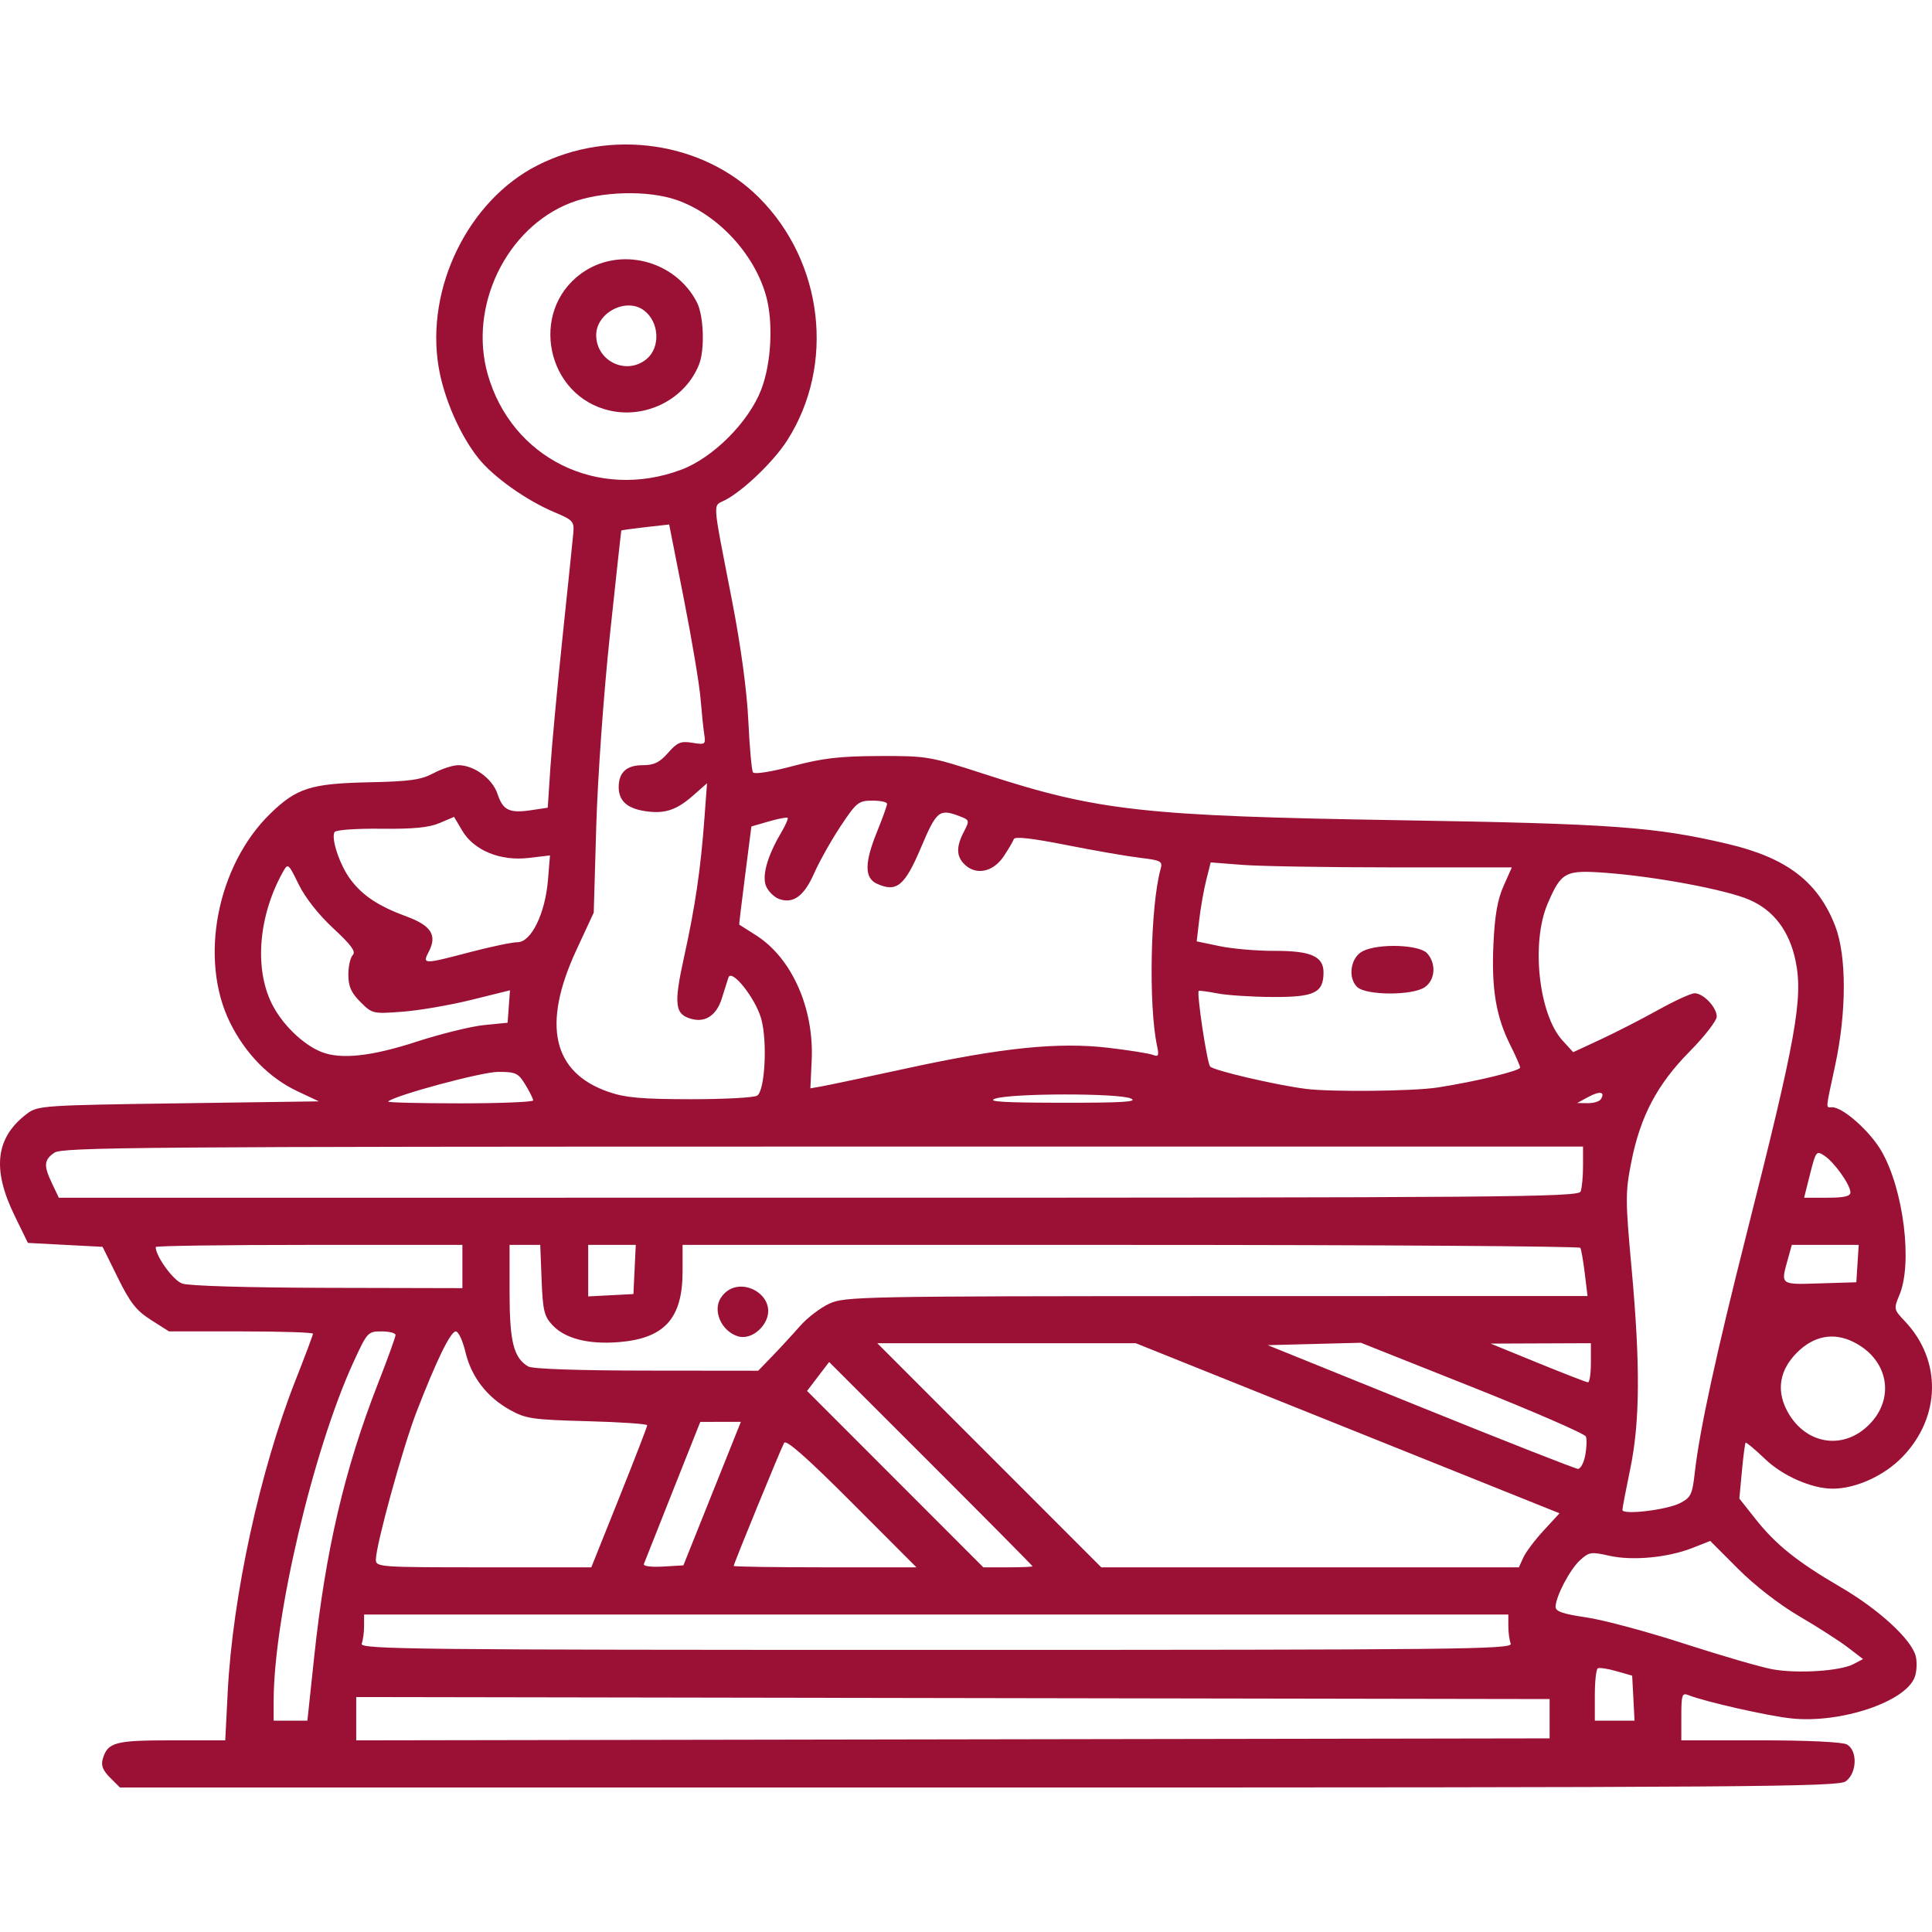 <?xml version="1.0" encoding="UTF-8" standalone="no"?>
<svg
   xmlns:dc="http://purl.org/dc/elements/1.1/"
   xmlns:cc="http://creativecommons.org/ns#"
   xmlns:rdf="http://www.w3.org/1999/02/22-rdf-syntax-ns#"
   xmlns:svg="http://www.w3.org/2000/svg"
   xmlns="http://www.w3.org/2000/svg"
   xmlns:sodipodi="http://sodipodi.sourceforge.net/DTD/sodipodi-0.dtd"
   xmlns:inkscape="http://www.inkscape.org/namespaces/inkscape"
   width="375pt"
   height="375pt"
   viewBox="0 0 375 375"
   version="1.2"
   id="svg922"
   sodipodi:docname="panca-nocciolo.svg"
   inkscape:version="1.0.1 (c497b03c, 2020-09-10)">
  <sodipodi:namedview
     pagecolor="#ffffff"
     bordercolor="#666666"
     borderopacity="1"
     objecttolerance="10"
     gridtolerance="10"
     guidetolerance="10"
     inkscape:pageopacity="0"
     inkscape:pageshadow="2"
     inkscape:window-width="1627"
     inkscape:window-height="844"
     id="namedview924"
     showgrid="false"
     inkscape:zoom="0.38583845"
     inkscape:cx="-61.325028"
     inkscape:cy="592.26397"
     inkscape:window-x="238"
     inkscape:window-y="64"
     inkscape:window-maximized="0"
     inkscape:current-layer="svg922"
     inkscape:document-rotation="0" />
  <defs
     id="defs869">
    <clipPath
       id="clip1">
      <path
         d="m 0,1381 h 165 v 192.621 H 0 Z m 0,0"
         id="path842" />
    </clipPath>
    <clipPath
       id="clip2">
      <path
         d="m 276,1381 h 213 v 192.621 H 276 Z m 0,0"
         id="path845" />
    </clipPath>
    <clipPath
       id="clip3">
      <path
         d="m 594,1381 h 175 v 192.621 H 594 Z m 0,0"
         id="path848" />
    </clipPath>
    <clipPath
       id="clip4">
      <path
         d="m 845,1381 h 175 v 192.621 H 845 Z m 0,0"
         id="path851" />
    </clipPath>
    <clipPath
       id="clip5">
      <path
         d="m 1119,1381 h 36 v 192.621 h -36 z m 0,0"
         id="path854" />
    </clipPath>
    <clipPath
       id="clip6">
      <path
         d="m 1266,1381 h 213 v 192.621 h -213 z m 0,0"
         id="path857" />
    </clipPath>
    <clipPath
       id="clip7">
      <path
         d="m 1592,1381 h 152 v 192.621 h -152 z m 0,0"
         id="path860" />
    </clipPath>
    <clipPath
       id="clip8">
      <path
         d="m 1788,1381 h 212 v 192.621 h -212 z m 0,0"
         id="path863" />
    </clipPath>
    <clipPath
       id="clip9">
      <path
         d="m 506,0.004 h 999 V 998 H 506 Z m 0,0"
         id="path866" />
    </clipPath>
  </defs>
  <path
     style="fill:#9b1136;stroke-width:1"
     d="m 21.359,345.036 c -1.401,-1.401 -1.784,-2.382 -1.415,-3.625 0.96,-3.234 2.359,-3.613 13.355,-3.613 h 10.421 l 0.476,-9.349 c 0.948,-18.634 6.259,-43.039 13.19,-60.609 1.848,-4.685 3.361,-8.721 3.361,-8.968 0,-0.247 -6.287,-0.449 -13.97,-0.449 H 32.807 l -3.495,-2.217 c -2.849,-1.807 -4.041,-3.324 -6.448,-8.205 l -2.952,-5.988 -7.249,-0.382 -7.249,-0.382 -2.605,-5.343 c -4.425,-9.078 -3.649,-15.191 2.516,-19.796 2.011,-1.502 3.341,-1.591 29.337,-1.955 l 27.23,-0.382 -4.198,-1.98 c -5.463,-2.577 -10.085,-7.3 -13.062,-13.346 -6.049,-12.288 -2.532,-30.442 7.856,-40.543 5.072,-4.932 7.869,-5.821 19.076,-6.06 8.021,-0.171 10.169,-0.473 12.582,-1.766 1.6,-0.858 3.774,-1.558 4.829,-1.557 3.049,0.005 6.625,2.637 7.602,5.595 1.048,3.174 2.3,3.774 6.551,3.136 l 3.192,-0.479 0.505,-7.713 c 0.278,-4.242 1.338,-15.63 2.356,-25.307 1.018,-9.677 1.956,-18.741 2.084,-20.142 0.221,-2.411 0.023,-2.636 -3.695,-4.208 C 102.152,97.116 95.802,92.61 92.894,88.99 89.309,84.529 86.168,77.354 85.145,71.287 82.554,55.928 90.893,38.899 104.342,32.084 c 14.204,-7.198 32.128,-4.583 42.981,6.27 12.512,12.512 14.829,32.499 5.464,47.138 -2.619,4.095 -8.504,9.747 -12.073,11.597 -2.404,1.246 -2.534,-0.618 1.351,19.376 1.73,8.907 2.906,17.552 3.184,23.417 0.243,5.113 0.648,9.622 0.9,10.019 0.272,0.427 3.418,-0.062 7.709,-1.2 5.844,-1.549 9.101,-1.928 16.791,-1.956 9.332,-0.033 9.782,0.045 20.583,3.551 21.92,7.115 30.76,8.093 80.543,8.911 41.231,0.677 49.5,1.277 63.646,4.615 11.403,2.691 17.479,7.345 20.796,15.929 2.225,5.757 2.219,16.66 -0.015,27.048 -1.917,8.915 -1.86,8.121 -0.588,8.121 2.13,0 7.405,4.702 9.615,8.572 4.259,7.457 6.026,21.692 3.457,27.841 -1.139,2.727 -1.118,2.83 1.059,5.127 7.19,7.586 6.98,18.632 -0.501,26.346 -3.534,3.644 -9.034,6.145 -13.515,6.145 -4.077,0 -9.693,-2.462 -13.132,-5.757 -1.948,-1.866 -3.645,-3.289 -3.772,-3.162 -0.127,0.127 -0.453,2.617 -0.724,5.534 l -0.493,5.303 3.081,3.898 c 3.995,5.054 8.112,8.356 16.566,13.287 7.437,4.338 13.774,10.165 14.59,13.416 0.281,1.121 0.201,2.923 -0.179,4.003 -1.693,4.815 -14.304,9.072 -23.921,8.076 -4.564,-0.473 -16.848,-3.253 -20.065,-4.541 -1.185,-0.474 -1.336,-0.008 -1.336,4.126 v 4.661 h 15.314 c 9.097,0 15.914,0.321 16.791,0.79 2.148,1.149 2.011,5.618 -0.22,7.18 -1.523,1.067 -18.748,1.188 -168.324,1.188 H 23.28 Z M 300.778,333.601 v -3.816 L 184.96,329.591 69.142,329.398 v 4.203 4.203 L 184.96,337.61 300.778,337.417 Z M 60.984,321.58 c 2.191,-20.595 5.896,-36.455 12.407,-53.108 1.86,-4.758 3.383,-8.965 3.383,-9.349 0,-0.384 -1.222,-0.698 -2.715,-0.698 -2.644,0 -2.786,0.155 -5.43,5.915 -7.841,17.083 -15.515,49.66 -15.515,65.866 v 3.777 h 3.275 3.275 z m 256.05,8.035 -0.229,-4.367 -3.053,-0.875 c -1.679,-0.481 -3.31,-0.728 -3.625,-0.549 -0.315,0.179 -0.572,2.538 -0.572,5.242 v 4.916 h 3.854 3.854 z m 42.699,-6.604 1.88,-0.985 -2.942,-2.258 c -1.618,-1.242 -5.855,-3.961 -9.416,-6.042 -3.88,-2.268 -8.643,-5.957 -11.886,-9.206 l -5.412,-5.422 -3.479,1.367 c -4.795,1.883 -11.686,2.521 -16.173,1.496 -3.458,-0.79 -3.878,-0.723 -5.634,0.892 -1.988,1.829 -4.703,7.012 -4.732,9.031 -0.013,0.893 1.437,1.392 5.957,2.051 3.285,0.479 11.875,2.784 19.087,5.124 7.213,2.339 14.914,4.572 17.114,4.962 4.866,0.863 13.074,0.333 15.637,-1.01 z M 293.228,319.037 c -0.255,-0.664 -0.463,-2.209 -0.463,-3.434 v -2.227 H 181.717 70.669 v 2.227 c 0,1.225 -0.208,2.77 -0.463,3.434 -0.421,1.097 9.719,1.207 111.511,1.207 101.792,0 111.932,-0.11 111.511,-1.207 z M 120.199,290.67 c 2.984,-7.451 5.425,-13.763 5.424,-14.027 -10e-4,-0.264 -5.24,-0.62 -11.643,-0.792 -10.628,-0.286 -11.933,-0.476 -15.005,-2.192 -4.495,-2.51 -7.49,-6.41 -8.64,-11.251 -0.521,-2.191 -1.355,-3.984 -1.855,-3.984 -1.025,0 -3.718,5.515 -7.64,15.646 -2.665,6.884 -7.882,25.85 -7.882,28.653 0,1.446 0.662,1.494 20.907,1.494 h 20.907 z m 18.024,-0.763 5.578,-13.929 -3.938,0.005 -3.938,0.004 -5.343,13.44 c -2.938,7.392 -5.463,13.763 -5.611,14.157 -0.153,0.409 1.443,0.617 3.703,0.484 l 3.972,-0.233 5.578,-13.929 z m 27.098,1.731 c -8.758,-8.77 -12.733,-12.274 -13.126,-11.571 -0.64,1.143 -9.785,23.461 -9.785,23.879 0,0.149 7.981,0.272 17.736,0.272 h 17.736 z m 35.094,12.383 c 0,-0.108 -8.884,-9.075 -19.741,-19.927 l -19.741,-19.73 -2.141,2.808 -2.141,2.808 17.106,17.119 17.106,17.119 h 4.776 c 2.627,0 4.776,-0.088 4.776,-0.196 z m 95.262,-1.71 c 0.478,-1.049 2.254,-3.409 3.946,-5.245 l 3.078,-3.339 -41.127,-16.506 -41.127,-16.506 h -25.084 -25.084 l 21.742,21.752 21.742,21.752 h 40.524 40.524 z m 30.442,-10.569 c 2.087,-1.079 2.363,-1.662 2.849,-5.999 0.903,-8.058 4.104,-22.801 10.045,-46.26 9.609,-37.945 11.009,-45.748 9.506,-52.988 -1.202,-5.791 -4.26,-9.827 -8.985,-11.859 -4.497,-1.935 -18.008,-4.477 -27.666,-5.206 -8.076,-0.61 -8.802,-0.232 -11.469,5.968 -3.254,7.564 -1.74,21.499 2.886,26.563 l 2.072,2.268 5.343,-2.485 c 2.938,-1.367 7.961,-3.941 11.161,-5.72 3.2,-1.78 6.377,-3.236 7.06,-3.236 1.701,0 4.295,2.73 4.295,4.521 0,0.807 -2.364,3.86 -5.253,6.783 -6.308,6.383 -9.579,12.581 -11.329,21.462 -1.162,5.897 -1.158,7.337 0.049,20.56 1.718,18.813 1.645,29.864 -0.258,39.023 -0.829,3.988 -1.511,7.556 -1.516,7.929 -0.015,1.042 8.606,0.023 11.212,-1.325 z m -18.423,-9.27 c 0.275,-1.466 0.332,-3.104 0.126,-3.641 -0.206,-0.536 -10.118,-4.851 -22.026,-9.589 l -21.652,-8.614 -9.035,0.234 -9.035,0.234 29.642,11.99 c 16.303,6.595 30.055,12.004 30.561,12.021 0.506,0.017 1.144,-1.169 1.419,-2.635 z m 55.08,-5.933 c 5.185,-5.185 3.735,-12.751 -3.083,-16.093 -3.85,-1.887 -7.653,-1.155 -10.909,2.101 -3.256,3.256 -3.988,7.059 -2.101,10.909 3.343,6.819 10.909,8.268 16.094,3.083 z m -53.985,-12.008 v -3.816 l -9.731,0.038 -9.731,0.038 9.159,3.74 c 5.037,2.057 9.416,3.757 9.731,3.778 0.315,0.021 0.572,-1.679 0.572,-3.778 z m -158.85,-1.344 c 1.525,-1.579 3.928,-4.189 5.341,-5.801 1.413,-1.612 3.989,-3.576 5.724,-4.364 3.014,-1.369 6.374,-1.433 75.143,-1.449 l 71.988,-0.017 -0.532,-4.388 c -0.293,-2.414 -0.681,-4.646 -0.863,-4.961 -0.182,-0.315 -39.464,-0.572 -87.293,-0.572 h -86.961 l -0.001,5.152 c -0.002,9.142 -3.511,13.014 -12.436,13.723 -5.857,0.465 -10.364,-0.69 -12.799,-3.281 -1.627,-1.731 -1.892,-2.825 -2.125,-8.786 l -0.266,-6.808 h -2.977 -2.977 v 9.196 c 0,9.584 0.798,12.755 3.625,14.402 0.819,0.477 9.706,0.787 22.986,0.801 l 21.651,0.023 2.772,-2.87 z m -6.768,-3.828 c -3.189,-1.03 -4.9,-4.999 -3.232,-7.498 3.319,-4.971 11.488,-0.343 8.539,4.838 -1.2,2.107 -3.48,3.25 -5.307,2.66 z m -19.998,-12.954 0.227,-4.77 h -4.616 -4.616 v 4.999 4.999 l 4.388,-0.229 4.388,-0.229 z M 89.749,245.831 v -4.198 H 59.984 c -16.371,0 -29.765,0.185 -29.765,0.412 0,1.785 3.376,6.449 5.131,7.089 1.264,0.461 12.668,0.798 28.259,0.834 l 26.14,0.06 z m 270.792,-0.572 0.233,-3.625 h -6.493 -6.493 l -0.795,2.862 c -1.373,4.943 -1.5,4.849 6.256,4.608 l 7.06,-0.219 z m -53.739,-13.991 c 0.255,-0.664 0.463,-2.896 0.463,-4.961 v -3.754 H 159.753 c -132.275,0 -147.687,0.123 -149.209,1.188 -2.034,1.424 -2.106,2.481 -0.41,6.037 l 1.286,2.697 H 158.88 c 133.759,0 147.502,-0.112 147.922,-1.207 z m 52.362,0.175 c 0,-1.455 -3.124,-5.859 -5.051,-7.121 -1.556,-1.019 -1.66,-0.885 -2.777,3.547 l -1.16,4.606 h 4.494 c 3.267,0 4.494,-0.282 4.494,-1.032 z M 103.484,213.585 c -10e-4,-0.315 -0.683,-1.689 -1.515,-3.053 -1.377,-2.259 -1.849,-2.48 -5.277,-2.48 -3.174,0 -20.175,4.582 -21.346,5.754 -0.194,0.194 6.059,0.352 13.895,0.352 7.836,0 14.245,-0.258 14.244,-0.572 z m 116.012,-0.368 c -2.402,-1.062 -23.186,-1.037 -26.331,0.031 -1.706,0.58 1.601,0.782 12.975,0.795 11.774,0.013 14.828,-0.176 13.356,-0.826 z m 91.236,0.126 c 0.889,-1.438 -0.217,-1.628 -2.444,-0.421 l -2.166,1.174 2.054,0.03 c 1.13,0.017 2.28,-0.336 2.557,-0.783 z M 146.963,212.664 c 1.517,-0.96 2.02,-10.525 0.785,-14.936 -1.113,-3.976 -5.747,-9.8 -6.359,-7.993 -0.213,0.63 -0.785,2.435 -1.27,4.013 -0.999,3.248 -3.102,4.726 -5.77,4.057 -3.381,-0.849 -3.627,-2.744 -1.564,-12.092 2.147,-9.73 3.213,-16.986 3.941,-26.848 l 0.505,-6.828 -2.766,2.429 c -3.229,2.836 -5.577,3.572 -9.405,2.951 -3.388,-0.55 -4.972,-2.024 -4.972,-4.628 0,-2.882 1.524,-4.268 4.694,-4.268 2.169,0 3.255,-0.531 4.884,-2.387 1.798,-2.049 2.466,-2.327 4.72,-1.961 2.498,0.405 2.61,0.327 2.31,-1.62 -0.173,-1.125 -0.5,-4.278 -0.725,-7.007 -0.226,-2.728 -1.687,-11.437 -3.248,-19.352 l -2.838,-14.391 -4.607,0.521 c -2.534,0.287 -4.641,0.581 -4.681,0.653 -0.041,0.072 -1.041,9.233 -2.223,20.357 -1.208,11.368 -2.364,27.578 -2.64,37.016 l -0.491,16.791 -3.362,7.251 c -6.739,14.535 -4.637,23.791 6.259,27.554 3.237,1.118 6.417,1.401 15.878,1.411 6.506,0.007 12.333,-0.305 12.947,-0.693 z m 132.064,-1.579 c 7.401,-1.151 16.028,-3.236 16.028,-3.873 0,-0.309 -0.851,-2.256 -1.892,-4.328 -2.78,-5.536 -3.683,-10.909 -3.29,-19.588 0.253,-5.576 0.789,-8.674 1.959,-11.306 l 1.611,-3.625 -23.044,-0.005 c -12.674,-0.002 -25.825,-0.221 -29.224,-0.486 l -6.18,-0.481 -0.858,3.407 c -0.472,1.874 -1.083,5.322 -1.358,7.662 l -0.5,4.255 4.485,0.934 c 2.467,0.514 7.232,0.924 10.591,0.912 7.068,-0.026 9.54,1.056 9.54,4.174 0,3.966 -1.751,4.816 -9.849,4.779 -4.028,-0.018 -8.869,-0.332 -10.758,-0.697 -1.889,-0.365 -3.516,-0.583 -3.615,-0.485 -0.429,0.423 1.596,13.89 2.205,14.666 0.603,0.768 12.719,3.603 18.582,4.347 4.963,0.63 20.876,0.466 25.568,-0.264 z M 263.394,191.547 c -1.855,-1.855 -1.219,-5.752 1.132,-6.935 3.04,-1.53 10.954,-1.268 12.475,0.413 1.803,1.992 1.594,5.155 -0.433,6.575 -2.392,1.675 -11.482,1.639 -13.173,-0.052 z m -87.401,15.82 c 18.451,-4.013 29.443,-5.135 39.119,-3.994 4.021,0.474 7.905,1.09 8.632,1.369 1.123,0.431 1.249,0.173 0.843,-1.717 -1.685,-7.845 -1.295,-27.259 0.691,-34.374 0.413,-1.481 0.069,-1.667 -4,-2.15 -2.449,-0.291 -8.902,-1.411 -14.34,-2.489 -6.688,-1.325 -9.977,-1.691 -10.164,-1.13 -0.152,0.456 -1.037,1.962 -1.967,3.347 -1.996,2.971 -5.211,3.704 -7.433,1.693 -1.764,-1.596 -1.847,-3.462 -0.29,-6.474 1.135,-2.194 1.11,-2.284 -0.813,-3.015 -3.964,-1.507 -4.47,-1.095 -7.526,6.121 -3.139,7.414 -4.726,8.711 -8.533,6.977 -2.449,-1.116 -2.433,-4.057 0.056,-10.182 1.049,-2.583 1.908,-4.98 1.908,-5.327 0,-0.347 -1.288,-0.627 -2.862,-0.622 -2.671,0.009 -3.081,0.34 -6.142,4.948 -1.804,2.716 -4.123,6.844 -5.153,9.174 -1.963,4.44 -4.062,5.964 -6.831,4.961 -0.84,-0.304 -1.924,-1.335 -2.411,-2.292 -0.988,-1.944 0.069,-5.868 2.851,-10.584 0.841,-1.426 1.405,-2.717 1.253,-2.869 -0.152,-0.152 -1.797,0.163 -3.656,0.7 l -3.38,0.976 -1.219,9.509 c -0.67,5.23 -1.185,9.523 -1.145,9.54 0.041,0.018 1.536,0.969 3.324,2.114 6.908,4.425 11.215,14.136 10.743,24.222 l -0.255,5.447 2.29,-0.404 c 1.259,-0.222 8.643,-1.786 16.409,-3.475 z m -95.197,-5.156 c 4.715,-1.534 10.633,-2.993 13.151,-3.244 l 4.579,-0.455 0.23,-3.147 0.23,-3.147 -7.481,1.854 c -4.114,1.02 -10.121,2.054 -13.348,2.299 -5.78,0.439 -5.903,0.41 -8.205,-1.892 -1.803,-1.803 -2.337,-3.012 -2.337,-5.296 0,-1.627 0.389,-3.347 0.863,-3.822 0.642,-0.642 -0.327,-1.966 -3.787,-5.169 -2.839,-2.628 -5.454,-5.947 -6.713,-8.52 -2.021,-4.131 -2.082,-4.179 -3.062,-2.425 -4.705,8.426 -5.582,18.574 -2.202,25.483 1.962,4.011 6.04,8.001 9.654,9.448 3.764,1.507 9.693,0.874 18.425,-1.967 z m 10.52,-17.422 c 3.966,-1.042 8.086,-1.9 9.157,-1.908 2.644,-0.019 5.352,-5.566 5.885,-12.054 l 0.394,-4.789 -4.18,0.491 c -5.48,0.644 -10.597,-1.47 -12.866,-5.315 l -1.568,-2.657 -2.82,1.2 c -2.062,0.877 -5.119,1.173 -11.369,1.101 -4.76,-0.055 -8.75,0.226 -9.002,0.634 -0.741,1.199 0.966,6.34 3.038,9.148 2.347,3.181 5.467,5.249 10.962,7.267 4.737,1.739 5.933,3.624 4.3,6.773 -1.313,2.53 -1.153,2.532 8.069,0.11 z M 132.215,91.176 c 6.179,-2.309 13.093,-9.227 15.533,-15.542 1.986,-5.14 2.386,-13.152 0.916,-18.317 -2.321,-8.157 -9.423,-15.742 -17.32,-18.499 -5.596,-1.954 -14.765,-1.703 -20.601,0.562 -12.472,4.841 -19.829,20.056 -16.081,33.256 4.632,16.315 21.38,24.583 37.553,18.54 z M 118.379,79.699 c -12.33,-2.764 -15.757,-19.231 -5.542,-26.631 7.35,-5.324 18.176,-2.624 22.425,5.592 1.333,2.579 1.569,9.159 0.432,12.056 -2.622,6.679 -10.155,10.588 -17.315,8.983 z m 7.125,-10.01 c 2.726,-2.262 2.472,-7.176 -0.487,-9.424 -3.456,-2.626 -9.345,0.441 -9.295,4.84 0.058,5.062 5.905,7.802 9.782,4.584 z"
     id="path1729" />
</svg>
